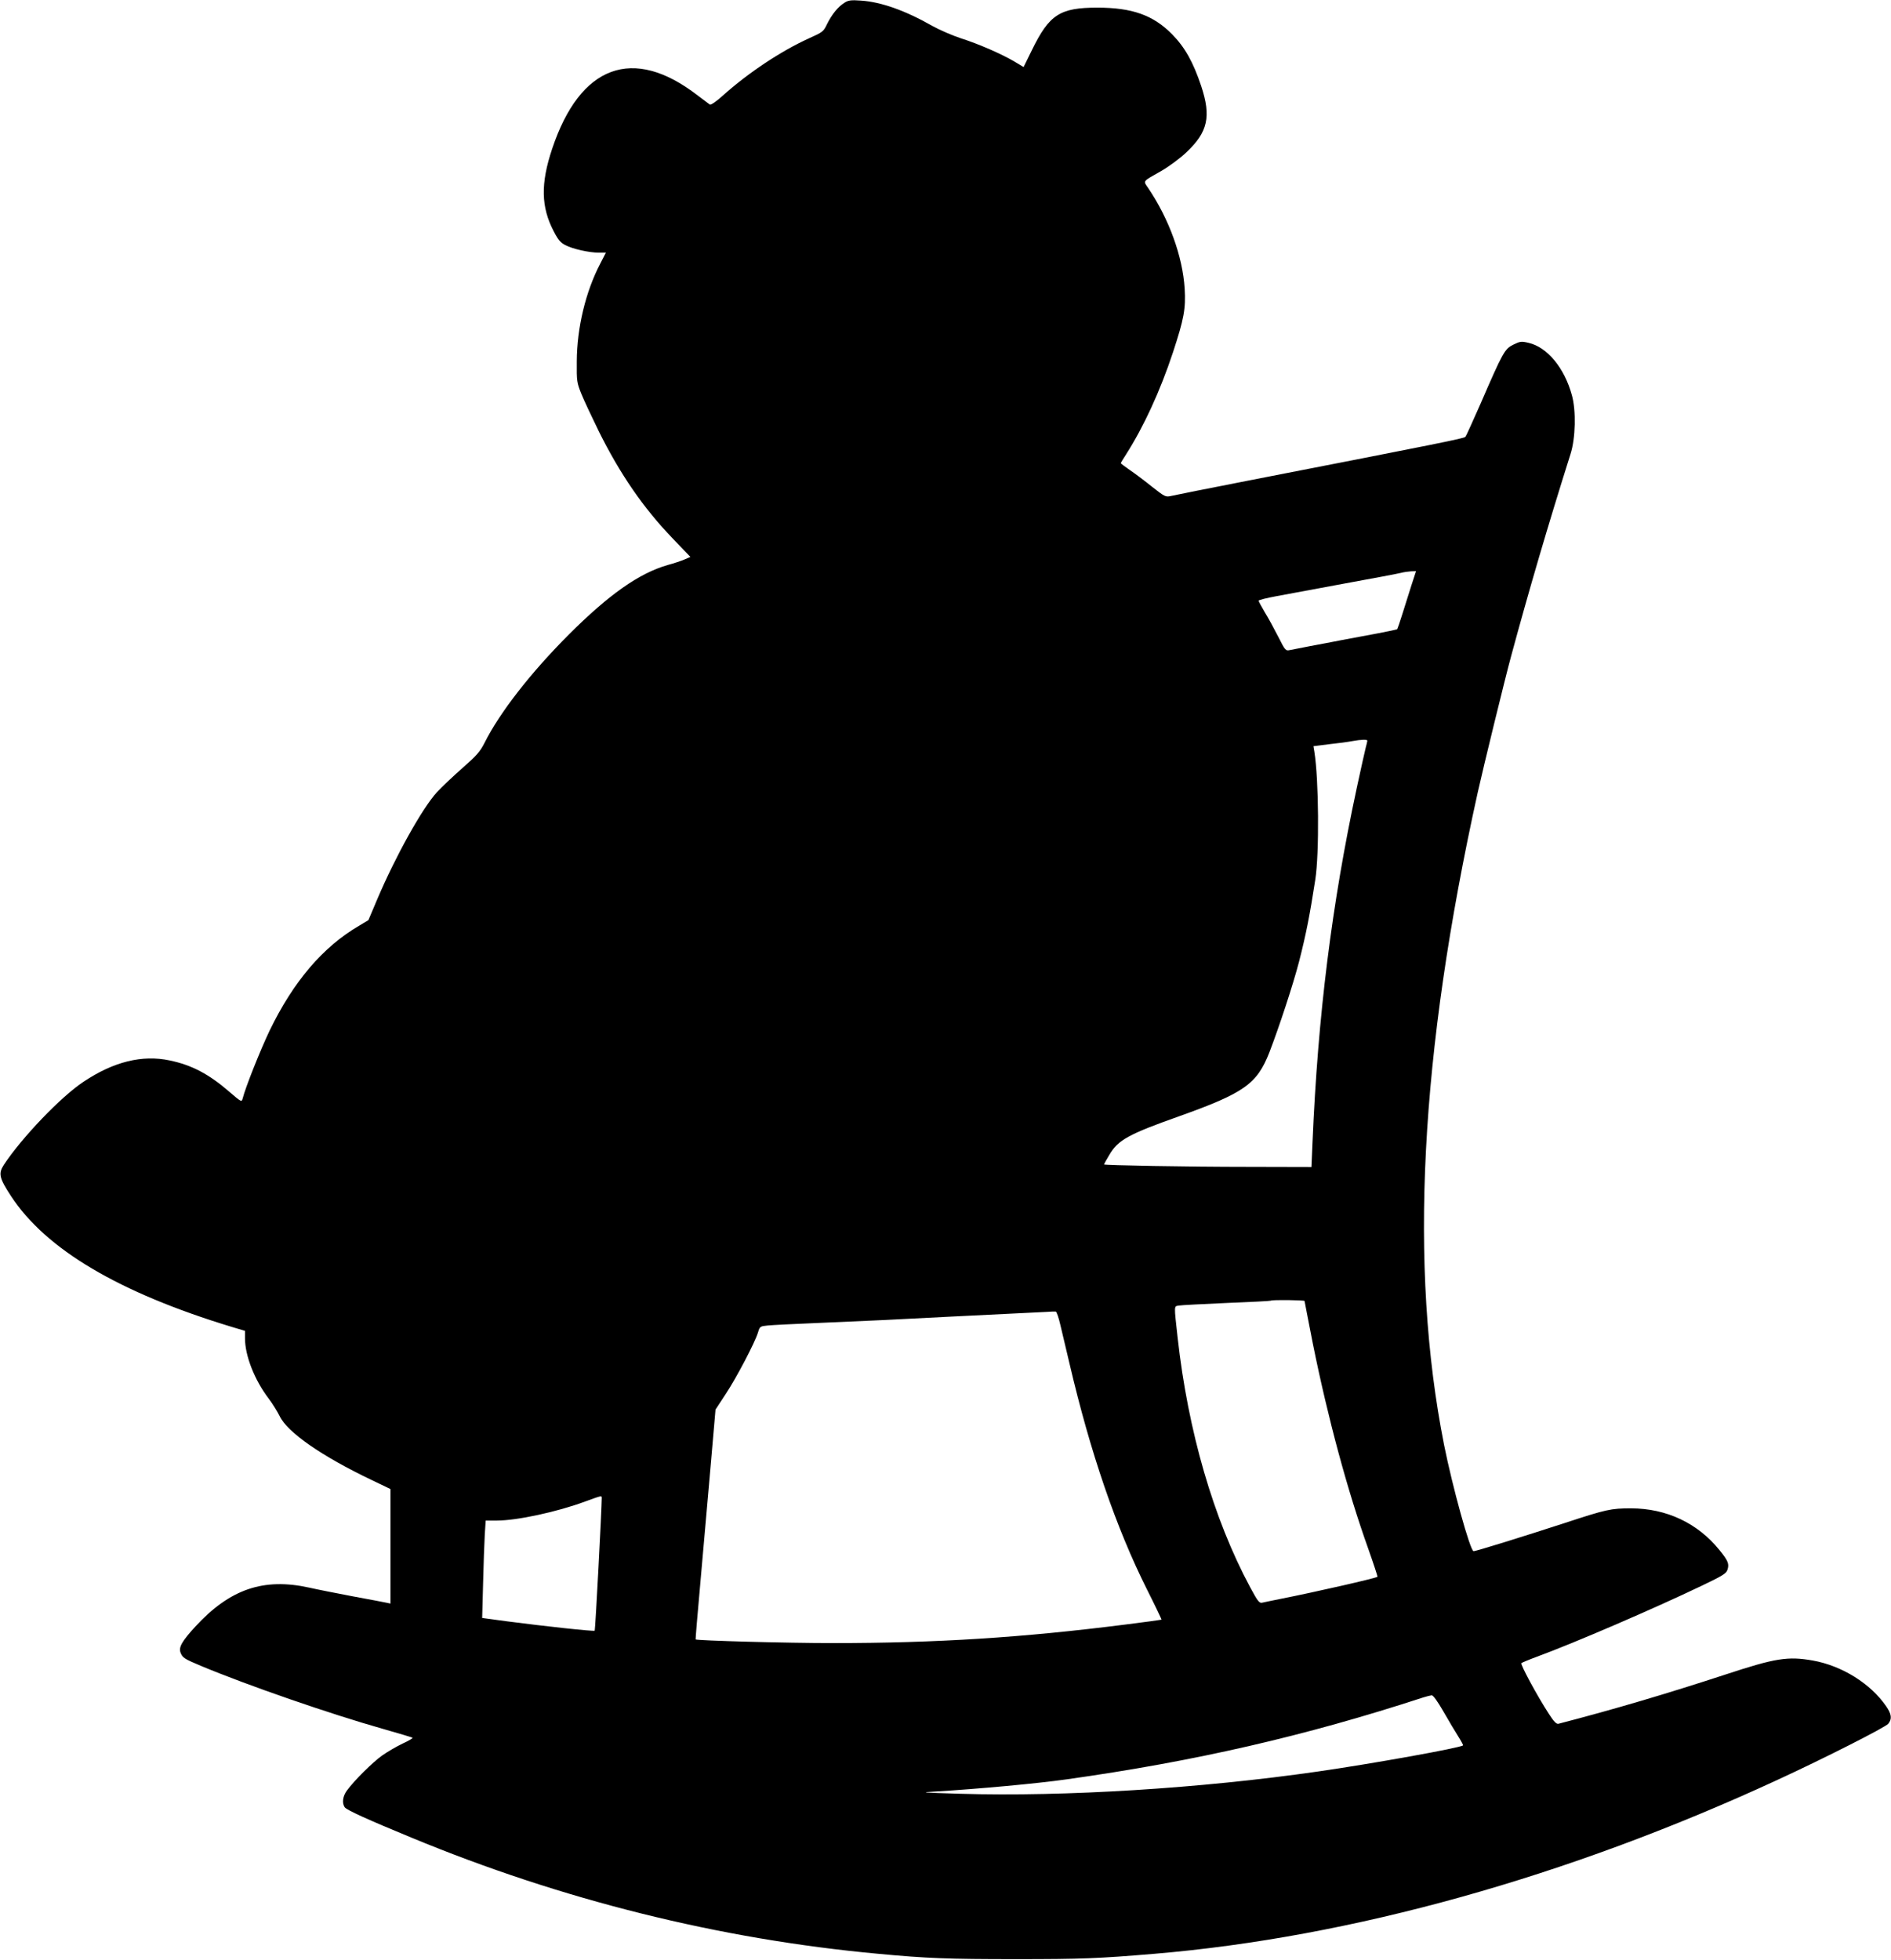  <svg version="1.0" xmlns="http://www.w3.org/2000/svg"
 width="1235pt" height="1280pt" viewBox="0 0 1235 1280"
 preserveAspectRatio="xMidYMid meet"><g transform="translate(0,1280) scale(0.1,-0.1)"
fill="#000000" stroke="none">
<path d="M5515 12782 c-42 -26 -82 -76 -113 -138 -24 -51 -29 -54 -120 -95
-181 -82 -396 -225 -561 -373 -42 -38 -78 -63 -85 -59 -6 4 -42 31 -80 60
-421 326 -767 199 -950 -349 -76 -227 -73 -380 11 -540 28 -54 45 -74 76 -89
47 -25 155 -49 218 -49 l46 0 -37 -72 c-95 -182 -152 -418 -153 -638 -1 -131
0 -138 31 -215 18 -44 69 -152 112 -240 140 -282 291 -501 482 -700 l117 -122
-37 -16 c-20 -9 -71 -26 -112 -37 -187 -54 -384 -193 -645 -454 -249 -249
-451 -509 -550 -706 -29 -58 -52 -84 -144 -165 -61 -53 -136 -125 -168 -159
-96 -105 -271 -420 -389 -698 l-58 -137 -60 -36 c-237 -138 -430 -365 -585
-685 -61 -128 -158 -371 -176 -443 -7 -25 -8 -25 -88 44 -133 115 -245 174
-389 204 -179 38 -366 -8 -562 -139 -147 -97 -403 -364 -521 -543 -37 -57 -30
-86 47 -204 228 -348 704 -630 1441 -854 l87 -26 0 -48 c0 -114 62 -273 156
-396 25 -33 56 -84 70 -112 51 -107 274 -262 605 -420 l119 -57 0 -374 0 -374
-28 6 c-15 3 -112 22 -217 41 -104 20 -233 45 -285 57 -299 66 -518 -9 -744
-254 -88 -96 -110 -135 -97 -170 13 -34 24 -41 136 -88 307 -128 839 -312
1185 -410 102 -29 189 -55 194 -58 5 -2 -24 -20 -64 -38 -40 -19 -100 -54
-134 -78 -62 -44 -180 -161 -229 -227 -29 -38 -35 -85 -15 -112 14 -18 150
-80 434 -197 982 -407 2015 -664 3049 -759 317 -30 460 -35 895 -35 435 0 541
4 910 35 1285 108 2697 502 4065 1134 317 146 708 345 727 368 26 32 22 63
-14 115 -101 147 -288 264 -478 298 -163 29 -245 16 -567 -90 -388 -127 -726
-227 -1095 -323 -13 -3 -30 14 -62 64 -81 125 -188 325 -180 332 5 4 50 23 99
41 243 89 767 315 1078 464 130 62 159 79 168 102 14 40 6 61 -51 131 -143
177 -346 272 -577 273 -132 0 -163 -7 -434 -96 -264 -86 -579 -184 -595 -184
-22 0 -139 424 -193 695 -230 1163 -158 2551 220 4260 38 170 177 739 218 890
117 432 241 855 388 1320 33 103 37 284 9 384 -49 179 -161 314 -283 342 -47
11 -55 10 -100 -12 -56 -28 -67 -47 -213 -384 -51 -115 -95 -214 -100 -218 -9
-10 -152 -39 -1420 -286 -256 -50 -482 -95 -502 -100 -35 -8 -40 -6 -125 61
-48 39 -114 88 -145 109 -32 22 -58 42 -58 44 0 3 15 28 34 57 116 182 223
414 307 668 71 216 84 284 76 415 -13 210 -102 455 -237 655 -35 52 -43 41 87
115 48 28 120 81 160 119 142 133 164 235 98 434 -52 156 -107 254 -190 338
-123 125 -261 174 -488 174 -245 0 -314 -45 -427 -276 l-55 -112 -60 36 c-83
49 -231 114 -350 152 -55 18 -138 54 -185 80 -177 101 -335 157 -466 166 -67
5 -84 2 -109 -14z m3703 -3804 c-16 -51 -43 -135 -59 -187 -16 -52 -32 -97
-34 -100 -3 -2 -62 -15 -132 -28 -71 -13 -174 -33 -230 -43 -57 -11 -149 -29
-205 -39 -57 -11 -116 -23 -133 -26 -29 -6 -31 -4 -77 87 -26 51 -65 123 -88
160 -22 37 -40 71 -40 75 0 5 53 18 118 30 64 12 266 49 447 83 182 33 346 64
365 69 19 5 49 9 66 10 l32 1 -30 -92z m-288 -1015 c0 -5 -5 -24 -10 -43 -5
-20 -32 -139 -59 -265 -163 -759 -254 -1485 -289 -2313 l-7 -163 -415 1 c-389
0 -940 10 -940 16 0 2 16 30 35 62 56 97 125 135 455 252 426 152 509 211 590
417 66 172 156 446 194 593 47 184 70 303 106 535 27 172 23 659 -6 836 l-6
36 103 13 c57 6 124 15 149 20 60 11 100 12 100 3z m-410 -3659 c0 -3 25 -128
54 -278 98 -486 226 -960 362 -1340 35 -99 62 -181 60 -183 -8 -9 -413 -101
-631 -144 -54 -11 -109 -22 -121 -25 -19 -5 -29 7 -79 100 -240 447 -406 1019
-474 1631 -24 217 -24 203 7 209 15 3 155 10 312 17 157 6 287 13 289 15 7 7
221 4 221 -2z m-1594 -160 c12 -49 38 -161 59 -249 135 -578 304 -1072 506
-1475 54 -107 96 -196 95 -197 -1 -1 -108 -16 -237 -32 -670 -85 -1232 -121
-1909 -121 -303 0 -886 16 -897 24 -1 1 13 173 32 381 18 209 48 547 66 750
l32 370 65 99 c70 105 194 341 213 406 11 38 14 39 63 44 28 3 170 10 316 16
146 6 348 15 450 20 344 18 574 29 795 40 121 6 240 12 265 13 25 2 50 3 55 2
6 -1 20 -42 31 -91z m-2996 -1126 c0 -68 -42 -863 -46 -867 -5 -6 -327 29
-572 61 l-163 22 6 225 c3 125 8 268 11 319 l6 92 72 0 c131 0 393 56 579 125
107 39 107 39 107 23z m5497 -1395 c34 -60 78 -133 97 -163 19 -30 33 -56 31
-58 -15 -16 -601 -121 -950 -171 -765 -110 -1649 -165 -2332 -145 -263 8 -271
9 -158 15 280 17 660 52 850 79 841 118 1558 283 2330 535 22 7 47 13 55 14
10 1 39 -40 77 -106z"/>
</g>
</svg>
